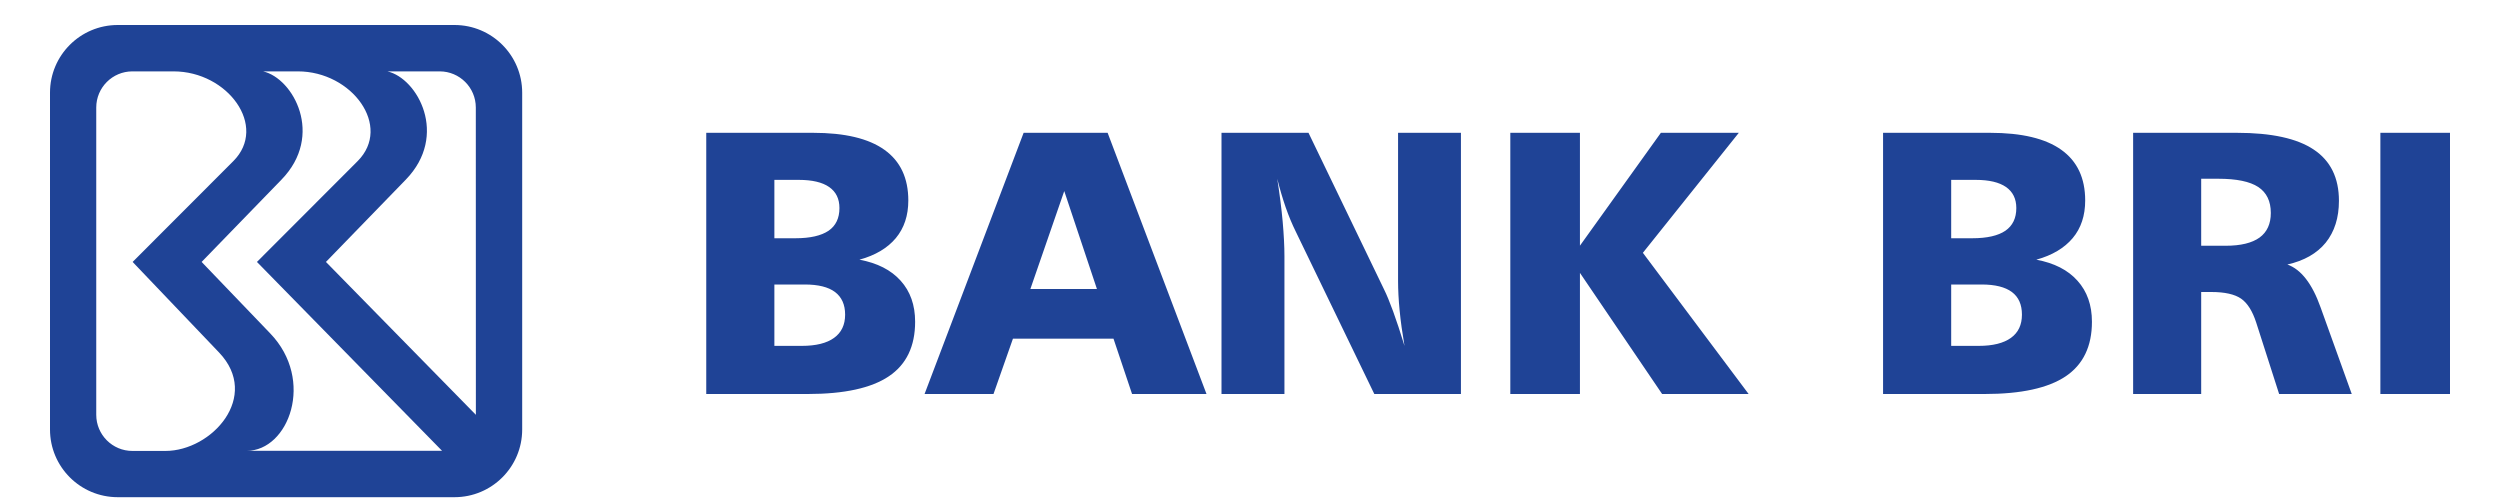 <svg width="40" height="8" viewBox="0 0 40 8" fill="none" xmlns="http://www.w3.org/2000/svg">
<g id="Group 1">
<path id="Vector" fill-rule="evenodd" clip-rule="evenodd" d="M12.39 4.552V5.534H12.828C13.055 5.534 13.228 5.491 13.345 5.406C13.463 5.321 13.522 5.197 13.522 5.034C13.522 4.873 13.467 4.753 13.36 4.672C13.253 4.592 13.092 4.552 12.878 4.552H12.39ZM12.39 2.878V3.812H12.728C12.964 3.812 13.139 3.771 13.257 3.692C13.373 3.612 13.431 3.491 13.431 3.329C13.431 3.181 13.377 3.069 13.266 2.992C13.157 2.916 12.994 2.878 12.781 2.878H12.39ZM11.3 2.125H13.01C13.516 2.125 13.896 2.215 14.151 2.397C14.406 2.579 14.533 2.849 14.533 3.208C14.533 3.449 14.466 3.65 14.333 3.81C14.2 3.969 14.006 4.085 13.751 4.155C14.037 4.208 14.257 4.32 14.411 4.492C14.565 4.663 14.642 4.882 14.642 5.148C14.642 5.541 14.502 5.832 14.221 6.021C13.941 6.209 13.509 6.304 12.925 6.304H11.3V2.125ZM17.028 3.057L16.486 4.624H17.551L17.028 3.057ZM16.378 2.125H17.722L19.304 6.304H18.113L17.816 5.419H16.207L15.896 6.304H14.793L16.378 2.125ZM19.544 2.125H20.936L22.145 4.631C22.187 4.715 22.235 4.832 22.29 4.982C22.344 5.132 22.406 5.316 22.472 5.534C22.437 5.328 22.41 5.139 22.394 4.966C22.377 4.794 22.369 4.636 22.369 4.493V2.125H23.375V6.304H21.989L20.733 3.707C20.674 3.588 20.62 3.458 20.571 3.318C20.523 3.178 20.477 3.025 20.436 2.86C20.475 3.11 20.504 3.338 20.523 3.547C20.541 3.755 20.551 3.94 20.551 4.098V6.304H19.544V2.125ZM24.165 2.125H25.279V3.931L26.574 2.125H27.821L26.286 4.045L27.978 6.304H26.594L25.279 4.366V6.304H24.165V2.125ZM31.219 4.552V5.534H31.658C31.885 5.534 32.057 5.491 32.175 5.406C32.293 5.321 32.351 5.197 32.351 5.034C32.351 4.873 32.298 4.753 32.19 4.672C32.082 4.592 31.921 4.552 31.707 4.552H31.219ZM31.219 2.878V3.812H31.558C31.793 3.812 31.97 3.771 32.086 3.692C32.202 3.612 32.261 3.491 32.261 3.329C32.261 3.181 32.206 3.069 32.096 2.992C31.986 2.916 31.825 2.878 31.611 2.878H31.219ZM30.129 2.125H31.84C32.346 2.125 32.726 2.215 32.981 2.397C33.236 2.579 33.363 2.849 33.363 3.208C33.363 3.449 33.297 3.65 33.163 3.81C33.029 3.969 32.835 4.085 32.581 4.155C32.867 4.208 33.087 4.32 33.24 4.492C33.394 4.663 33.471 4.882 33.471 5.148C33.471 5.541 33.331 5.832 33.051 6.021C32.771 6.209 32.338 6.304 31.755 6.304H30.129V2.125ZM35.219 2.86V3.932H35.611C35.851 3.932 36.032 3.888 36.153 3.801C36.273 3.713 36.333 3.582 36.333 3.407C36.333 3.219 36.266 3.081 36.132 2.992C35.998 2.904 35.786 2.86 35.495 2.86H35.219ZM34.13 2.125H35.79C36.343 2.125 36.753 2.214 37.021 2.394C37.289 2.573 37.423 2.846 37.423 3.213C37.423 3.484 37.352 3.707 37.212 3.882C37.07 4.056 36.865 4.172 36.598 4.232C36.818 4.311 36.995 4.54 37.129 4.917L37.628 6.304H36.466L36.099 5.16C36.039 4.976 35.959 4.849 35.857 4.778C35.755 4.708 35.597 4.672 35.381 4.672H35.219V6.304H34.13V2.125ZM38.086 2.125H39.2V6.304H38.086V2.125Z" fill="#1F4396"/>
<g id="Layer_x0020_1">
<path id="Vector_2" fill-rule="evenodd" clip-rule="evenodd" d="M0.8 1.483C0.8 0.885 1.285 0.4 1.884 0.4H7.272C7.87 0.4 8.355 0.885 8.355 1.483V6.872C8.355 7.47 7.87 7.955 7.272 7.955H1.884C1.285 7.955 0.8 7.47 0.8 6.872V1.483ZM2.118 7.215C1.799 7.215 1.54 6.956 1.54 6.637V1.72C1.54 1.401 1.799 1.142 2.118 1.142H2.777C3.646 1.142 4.289 2.022 3.733 2.578L2.122 4.191L3.505 5.64C4.175 6.343 3.39 7.215 2.646 7.215H2.118ZM4.209 1.142H4.766C5.634 1.142 6.277 2.022 5.722 2.578L4.111 4.191L7.073 7.213L3.947 7.213C4.619 7.213 5.043 6.083 4.324 5.335L3.226 4.191L4.504 2.874C5.192 2.165 4.693 1.252 4.209 1.142ZM7.614 6.637L5.215 4.191L6.493 2.874C7.181 2.165 6.682 1.252 6.198 1.142H7.035C7.354 1.142 7.613 1.401 7.613 1.72L7.614 6.637Z" fill="#1F4396"/>
</g>
</g>
</svg>
